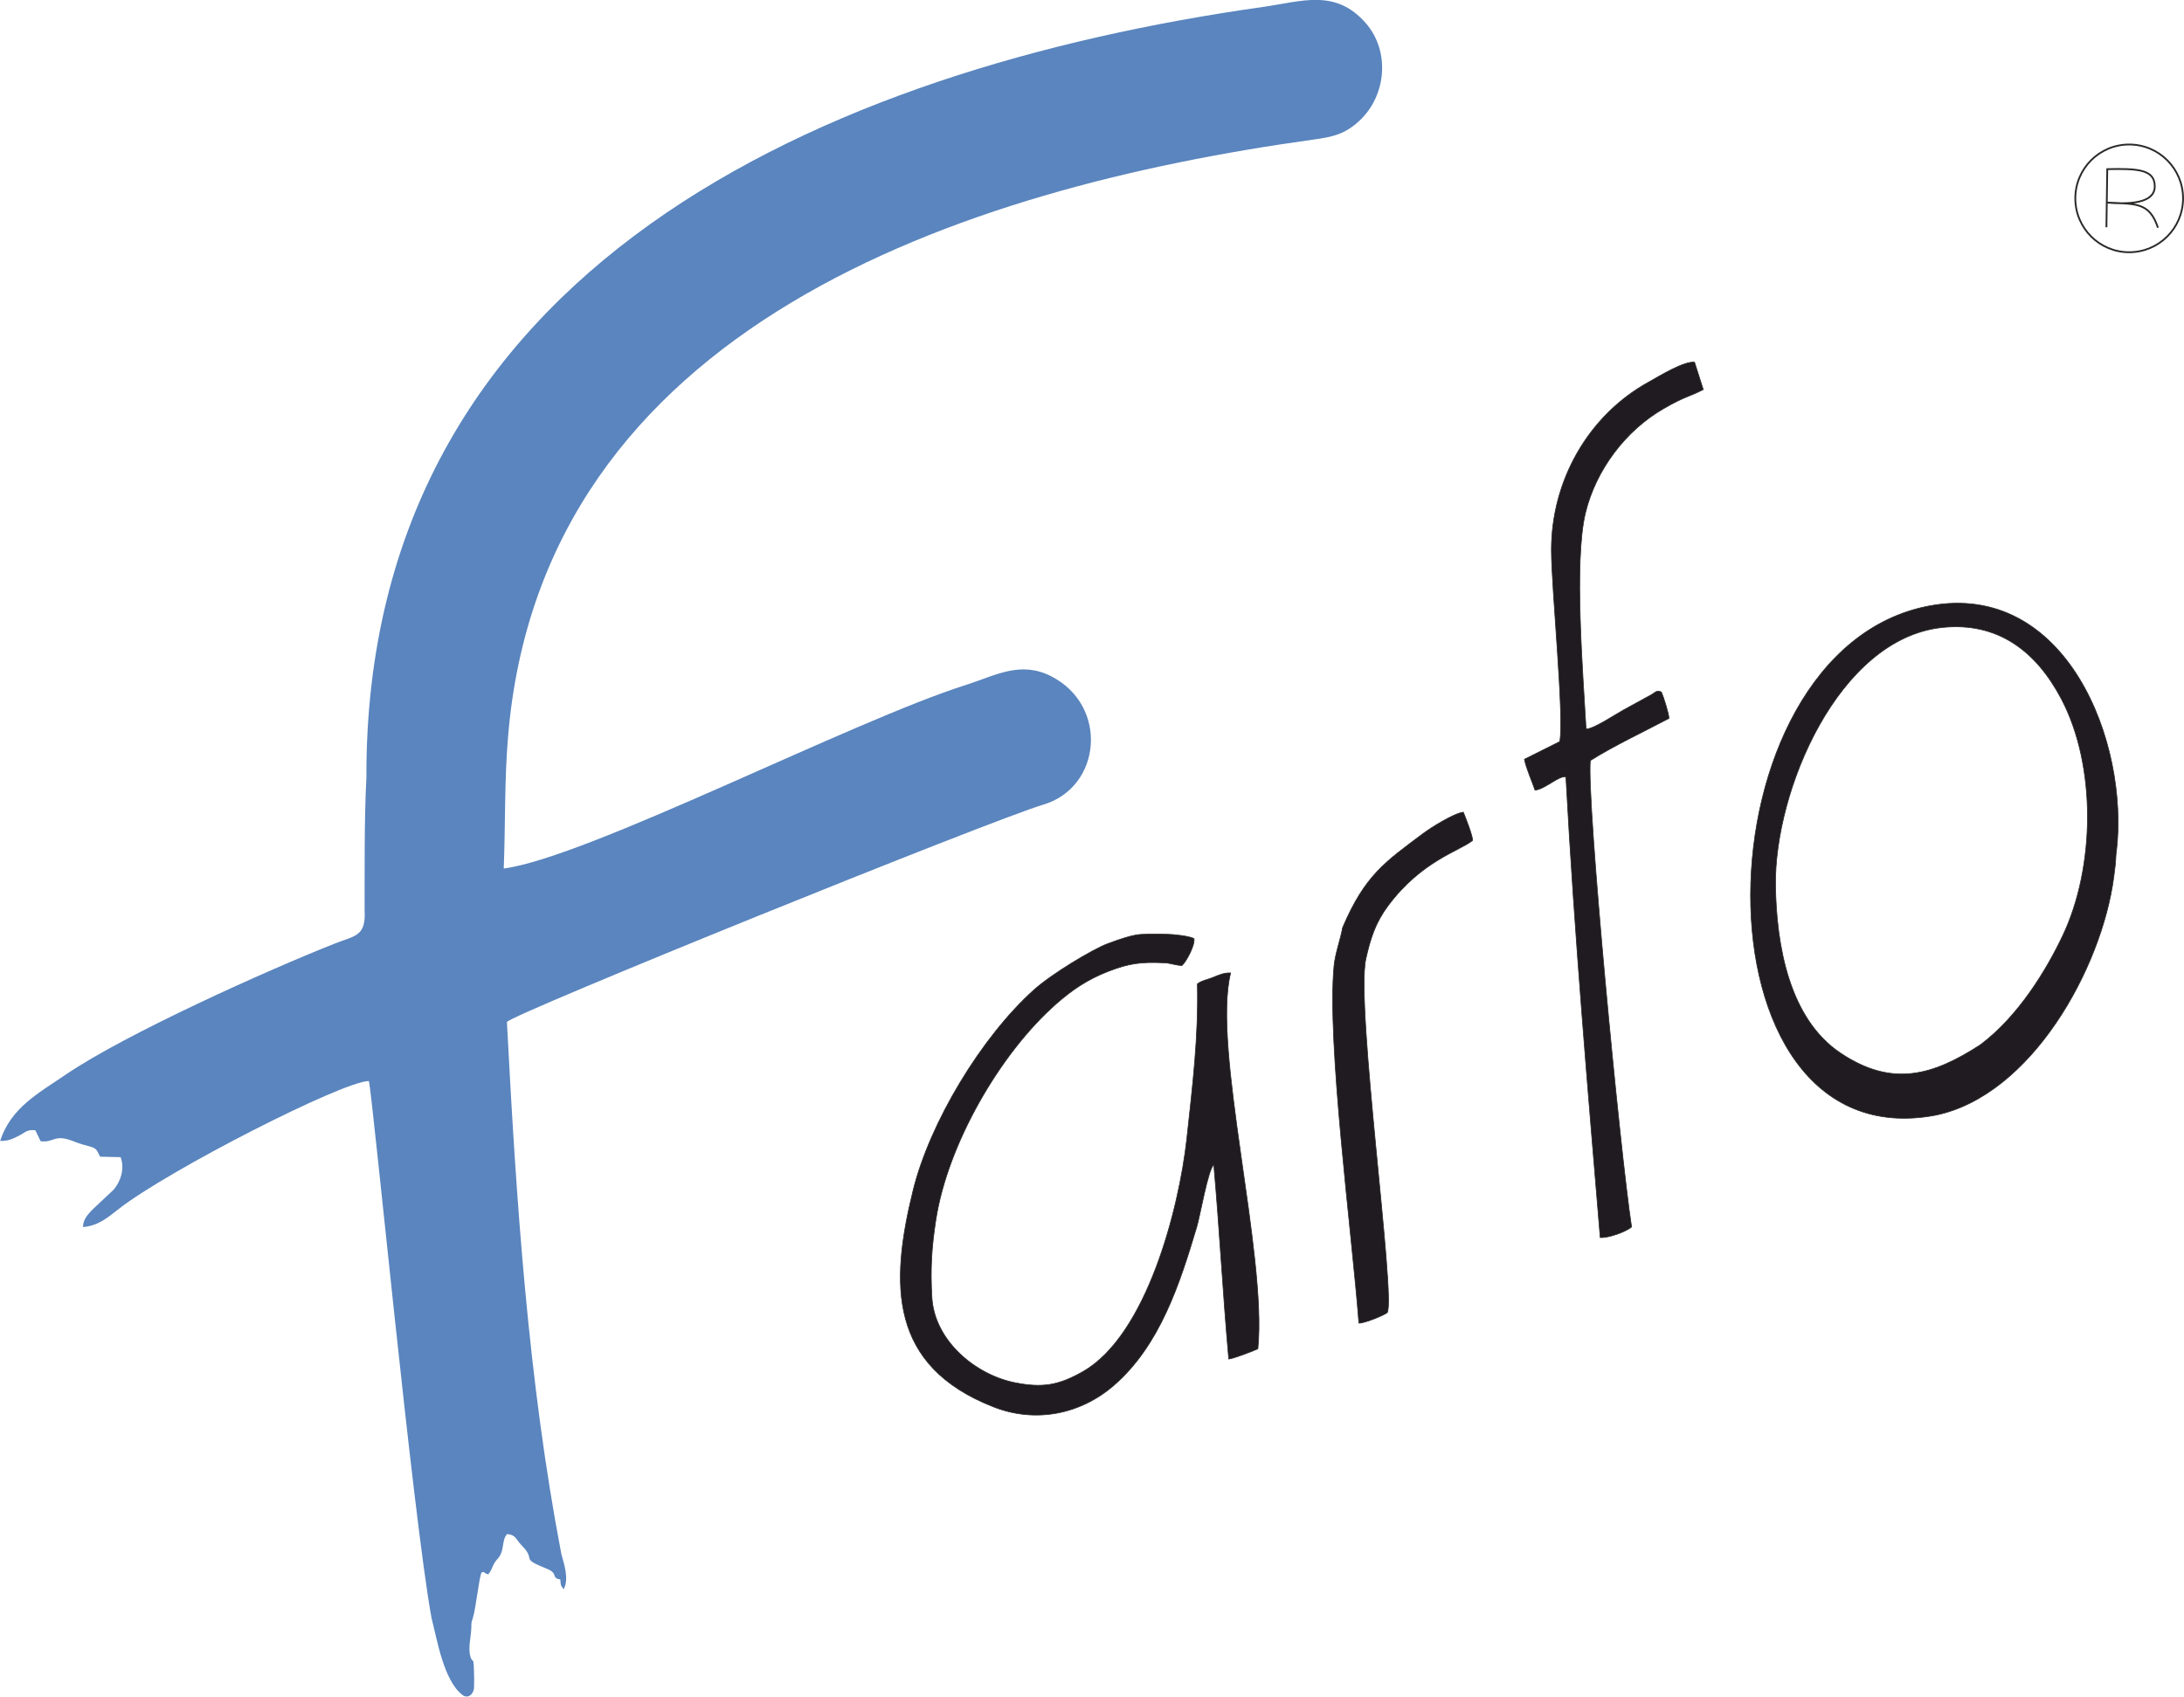 <?xml version="1.0" encoding="UTF-8"?> <svg xmlns="http://www.w3.org/2000/svg" xmlns:xlink="http://www.w3.org/1999/xlink" xml:space="preserve" width="243.1mm" height="188.895mm" version="1.1" style="shape-rendering:geometricPrecision; text-rendering:geometricPrecision; image-rendering:optimizeQuality; fill-rule:evenodd; clip-rule:evenodd" viewBox="0 0 18526 14395"> <defs> <style type="text/css"> .str0 {stroke:#2B2A29;stroke-width:5.807} .str1 {stroke:#2B2A29;stroke-width:15.241} .fil2 {fill:none} .fil1 {fill:#1F1B20} .fil0 {fill:#5A85BE} </style> </defs> <g id="Слой_x0020_1">  <path class="fil0" d="M4273 7368c15,-372 5,-737 36,-1110 283,-3493 3853,-4660 6827,-5073 165,-23 271,-44 396,-161 229,-214 261,-589 54,-827 -258,-296 -543,-185 -874,-138 -3707,524 -7618,2210 -7604,6540 -19,369 -14,791 -15,1121 12,225 -76,216 -254,286 -562,222 -1775,766 -2285,1114 -233,159 -460,278 -553,560 66,2 103,-16 154,-41 62,-31 73,-58 145,-49l45 93c120,14 112,-68 288,4 47,19 84,28 132,41 63,17 58,42 85,86l173 4c36,94 3,202 -58,275l-184 173c-44,47 -76,85 -77,145 129,-11 206,-77 305,-155 421,-328 1898,-1082 2120,-1084 29,96 371,3673 531,4554 48,185 103,534 264,656 45,34 95,-7 97,-64 2,-51 1,-134 -2,-185 -4,-66 -9,-25 -26,-69 -27,-74 4,-180 5,-255 1,-52 1,-40 14,-84 25,-84 51,-332 72,-383 33,-11 8,1 57,16 28,-32 28,-48 47,-86 4,-9 19,-31 26,-38 73,-74 35,-156 87,-218 77,6 75,47 124,96 131,131 -24,103 213,198 103,41 33,78 115,91 4,46 -1,46 28,83 47,-82 6,-209 -19,-297 -282,-1471 -383,-2998 -462,-4516 40,-66 4111,-1714 4550,-1844 493,-147 556,-835 71,-1087 -264,-137 -475,-9 -726,71 -967,306 -3209,1463 -3921,1558z"></path> <path class="fil1 str0" d="M10436 8255c-51,-3 -101,19 -149,39 -41,17 -96,26 -130,54 10,452 -41,866 -90,1316 -66,595 -341,1666 -882,1974 -206,117 -344,140 -578,93 -332,-67 -680,-354 -702,-723 -14,-240 -3,-424 34,-661 99,-636 542,-1410 1023,-1832 131,-115 262,-205 440,-274 177,-68 275,-81 474,-72 59,3 93,21 150,23 37,-32 114,-178 102,-229 -44,-21 -165,-35 -221,-36 -87,-2 -209,-3 -260,4 -50,7 -135,32 -254,77 -120,45 -467,251 -623,391 -446,401 -884,1128 -1025,1703 -196,795 -205,1487 683,1835 355,139 737,64 1023,-185 389,-339 558,-864 701,-1344 27,-89 97,-493 144,-525 49,548 77,1098 127,1648 27,0 217,-71 247,-87 80,-799 -391,-2553 -231,-3189z"></path> <path class="fil1 str0" d="M16473 5324c476,-50 800,203 1012,605 300,569 289,1428 11,2012 -134,282 -371,679 -698,924 -402,260 -746,363 -1184,71 -438,-292 -546,-918 -553,-1423 -11,-804 533,-2095 1413,-2189zm1479 1907c114,-937 -429,-2308 -1587,-2090 -1994,375 -2065,4722 54,4321 811,-168 1408,-1244 1511,-2018 25,-186 13,-142 21,-212z"></path> <path class="fil1 str0" d="M13454 6185c-25,-455 -105,-1424 -5,-1834 88,-363 339,-698 664,-885 185,-107 210,-96 335,-161l-74 -232c-91,-10 -300,119 -386,167 -517,284 -829,841 -828,1428 1,339 110,1403 71,1624l-300 150c16,80 62,180 90,262 82,-6 206,-128 262,-112 72,1336 191,2709 291,3908 66,5 216,-47 266,-90 -100,-653 -382,-3615 -350,-3957 201,-127 456,-246 667,-358 1,-36 -48,-189 -64,-223 -38,-19 -50,1 -81,20l-239 131c-60,32 -266,170 -318,161z"></path> <path class="fil1 str0" d="M11389 7870c-18,102 -63,219 -73,326 -62,645 150,2247 211,3030 38,4 214,-65 241,-90 73,-134 -271,-2604 -182,-3000 39,-174 81,-307 189,-452 286,-383 607,-464 716,-553 3,-37 -60,-195 -78,-240 -80,9 -273,130 -341,181 -319,239 -493,352 -683,798z"></path> <circle class="fil2 str1" cx="18061" cy="1683" r="457"></circle> <path class="fil2 str1" d="M17868 1928l7 -493c262,-6 404,3 403,148 -1,81 -71,164 -401,136 239,12 356,-5 428,213"></path> </g> </svg> 